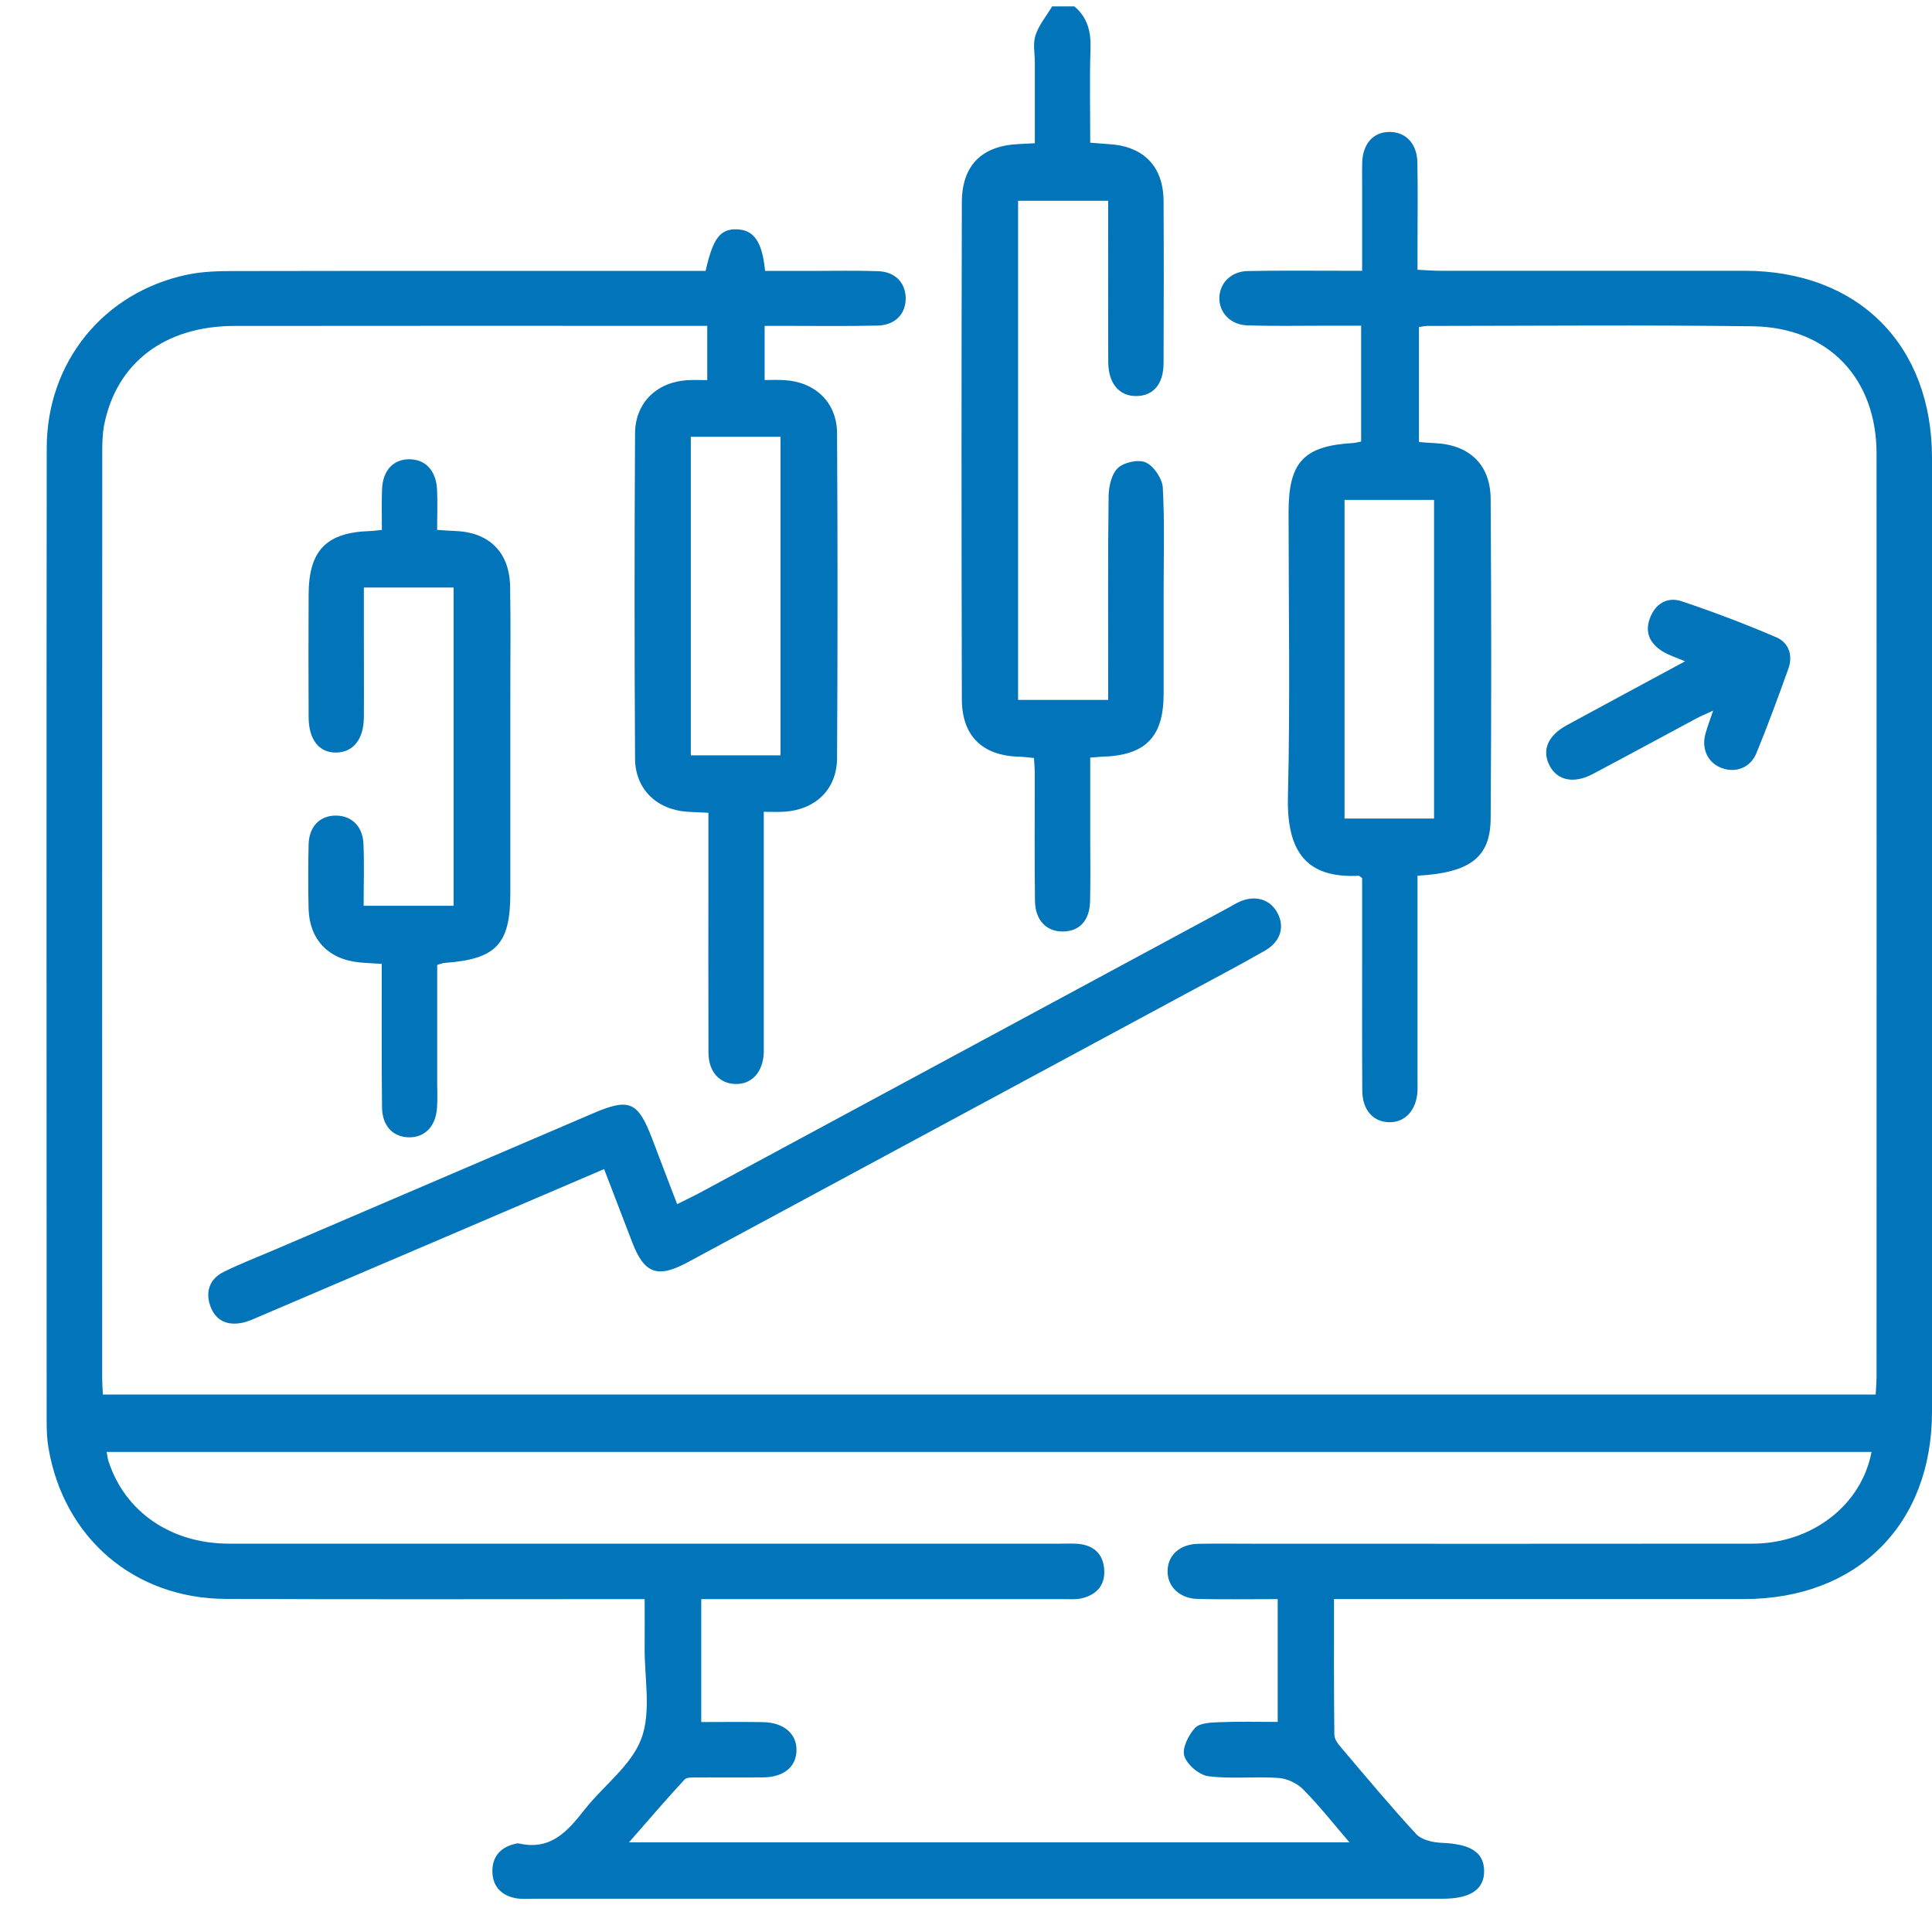 <svg xmlns="http://www.w3.org/2000/svg" width="27" height="27" viewBox="0 0 27 27" fill="none"><path d="M15.014 0.089C15.199 0.244 15.248 0.444 15.24 0.68C15.226 1.109 15.236 1.539 15.236 1.994C15.334 2.002 15.415 2.009 15.497 2.014C15.98 2.043 16.257 2.323 16.261 2.806C16.265 3.563 16.264 4.321 16.261 5.078C16.259 5.367 16.119 5.531 15.884 5.535C15.644 5.539 15.491 5.363 15.488 5.065C15.485 4.411 15.487 3.757 15.487 3.103C15.487 3.01 15.487 2.917 15.487 2.806H14.228V9.781H15.487C15.487 9.696 15.487 9.605 15.487 9.514C15.487 8.653 15.482 7.793 15.493 6.932C15.495 6.797 15.534 6.622 15.624 6.539C15.711 6.459 15.914 6.416 16.015 6.464C16.127 6.517 16.242 6.688 16.25 6.814C16.277 7.294 16.261 7.777 16.262 8.259C16.262 8.74 16.263 9.223 16.262 9.704C16.26 10.303 16.004 10.56 15.398 10.575C15.355 10.577 15.313 10.582 15.236 10.588C15.236 10.966 15.236 11.342 15.236 11.718C15.236 12.011 15.241 12.303 15.234 12.596C15.228 12.867 15.083 13.018 14.85 13.018C14.622 13.017 14.469 12.862 14.464 12.592C14.456 11.999 14.462 11.405 14.461 10.811C14.461 10.744 14.455 10.676 14.45 10.593C14.378 10.586 14.312 10.577 14.246 10.575C13.733 10.563 13.443 10.289 13.442 9.772C13.436 7.457 13.436 5.142 13.442 2.827C13.443 2.308 13.723 2.036 14.239 2.013C14.299 2.01 14.359 2.007 14.462 2.002C14.462 1.626 14.462 1.252 14.462 0.877C14.462 0.748 14.433 0.609 14.471 0.493C14.52 0.348 14.624 0.223 14.704 0.089C14.808 0.089 14.911 0.089 15.014 0.089Z" fill="#0174BA"></path><path d="M1.436 19.489H26.213C26.218 19.394 26.225 19.31 26.225 19.227C26.225 14.931 26.227 10.635 26.225 6.339C26.225 5.288 25.55 4.574 24.496 4.56C22.981 4.54 21.466 4.554 19.951 4.555C19.917 4.555 19.884 4.563 19.83 4.57V6.177C19.901 6.182 19.975 6.19 20.049 6.193C20.531 6.213 20.829 6.49 20.832 6.972C20.842 8.461 20.843 9.951 20.832 11.44C20.829 11.982 20.542 12.198 19.81 12.238V12.506C19.81 13.358 19.81 14.211 19.81 15.063C19.81 15.123 19.812 15.184 19.81 15.244C19.797 15.516 19.634 15.692 19.405 15.683C19.185 15.675 19.039 15.507 19.038 15.241C19.034 14.639 19.036 14.035 19.036 13.433C19.036 13.039 19.036 12.646 19.036 12.272C19.002 12.247 18.995 12.238 18.989 12.239C18.294 12.274 17.979 11.945 17.999 11.134C18.032 9.809 18.008 8.482 18.008 7.157C18.008 6.456 18.22 6.231 18.913 6.191C18.945 6.189 18.977 6.179 19.022 6.17V4.552C18.836 4.552 18.65 4.552 18.465 4.552C18.121 4.552 17.777 4.559 17.432 4.547C17.195 4.54 17.033 4.365 17.041 4.155C17.049 3.953 17.205 3.794 17.433 3.788C17.863 3.779 18.294 3.784 18.724 3.784C18.817 3.784 18.91 3.784 19.036 3.784C19.036 3.356 19.036 2.954 19.036 2.553C19.036 2.459 19.034 2.363 19.037 2.269C19.046 2.007 19.194 1.843 19.42 1.844C19.645 1.844 19.803 2.006 19.808 2.269C19.816 2.665 19.81 3.061 19.81 3.457C19.81 3.551 19.81 3.645 19.81 3.77C19.924 3.775 20.022 3.784 20.121 3.784C21.541 3.784 22.962 3.784 24.382 3.784C25.967 3.786 27 4.817 27 6.402C27 10.845 27 15.287 27 19.729C27 21.305 25.955 22.346 24.376 22.347C22.577 22.348 20.777 22.347 18.978 22.347H18.643C18.643 22.996 18.64 23.622 18.648 24.248C18.649 24.314 18.712 24.386 18.76 24.443C19.1 24.843 19.436 25.247 19.792 25.632C19.869 25.714 20.028 25.75 20.151 25.754C20.547 25.77 20.736 25.883 20.741 26.142C20.745 26.403 20.552 26.535 20.163 26.535C15.927 26.535 11.692 26.535 7.456 26.535C7.37 26.535 7.281 26.543 7.198 26.526C6.996 26.484 6.88 26.351 6.881 26.145C6.882 25.939 7.002 25.812 7.204 25.767C7.221 25.763 7.239 25.759 7.255 25.763C7.69 25.863 7.928 25.598 8.163 25.298C8.427 24.959 8.821 24.678 8.963 24.298C9.104 23.919 9.005 23.45 9.009 23.021C9.011 22.808 9.009 22.594 9.009 22.348C8.885 22.348 8.785 22.348 8.685 22.348C6.842 22.348 5 22.353 3.158 22.345C1.876 22.341 0.89 21.493 0.677 20.232C0.657 20.114 0.652 19.991 0.652 19.872C0.651 15.335 0.648 10.798 0.653 6.261C0.654 5.06 1.448 4.085 2.614 3.839C2.831 3.793 3.059 3.788 3.282 3.788C5.374 3.784 7.465 3.786 9.558 3.786C9.66 3.786 9.763 3.786 9.861 3.786C9.963 3.331 10.065 3.198 10.295 3.205C10.534 3.212 10.653 3.375 10.692 3.786C10.906 3.786 11.125 3.786 11.344 3.786C11.654 3.786 11.964 3.779 12.273 3.79C12.509 3.799 12.652 3.948 12.657 4.16C12.662 4.382 12.515 4.543 12.268 4.55C11.838 4.56 11.407 4.554 10.977 4.554C10.883 4.554 10.791 4.554 10.686 4.554V5.311C10.777 5.311 10.867 5.307 10.957 5.312C11.388 5.335 11.695 5.62 11.698 6.052C11.707 7.567 11.707 9.082 11.698 10.597C11.695 11.04 11.386 11.325 10.938 11.345C10.861 11.349 10.785 11.345 10.674 11.345V11.634C10.674 12.598 10.674 13.563 10.674 14.527C10.674 14.587 10.675 14.648 10.674 14.708C10.664 14.983 10.507 15.156 10.275 15.149C10.051 15.142 9.902 14.975 9.901 14.711C9.898 13.85 9.9 12.989 9.9 12.128C9.9 11.88 9.9 11.631 9.9 11.359C9.795 11.354 9.704 11.35 9.613 11.345C9.182 11.319 8.877 11.031 8.875 10.602C8.866 9.087 8.866 7.572 8.875 6.057C8.877 5.627 9.181 5.337 9.61 5.313C9.695 5.308 9.781 5.312 9.884 5.312V4.554C9.798 4.554 9.714 4.554 9.63 4.554C7.512 4.554 5.395 4.552 3.277 4.555C2.302 4.556 1.628 5.071 1.456 5.937C1.433 6.055 1.429 6.177 1.429 6.297C1.427 10.619 1.427 14.94 1.428 19.262C1.428 19.33 1.433 19.398 1.438 19.49L1.436 19.489ZM17.857 22.348C17.468 22.348 17.107 22.354 16.746 22.346C16.488 22.341 16.317 22.178 16.317 21.959C16.317 21.737 16.486 21.58 16.745 21.575C17.02 21.57 17.296 21.574 17.571 21.574C19.878 21.574 22.185 21.576 24.492 21.573C25.322 21.571 26.014 21.036 26.155 20.291H1.49C1.5 20.34 1.504 20.381 1.516 20.42C1.747 21.131 2.391 21.573 3.204 21.573C7.077 21.575 10.95 21.573 14.824 21.573C14.91 21.573 14.997 21.568 15.082 21.577C15.288 21.601 15.414 21.717 15.431 21.926C15.449 22.149 15.33 22.285 15.12 22.336C15.038 22.356 14.949 22.348 14.863 22.348C13.271 22.348 11.678 22.348 10.086 22.348H9.8V24.066C10.097 24.066 10.379 24.062 10.661 24.067C10.954 24.071 11.138 24.231 11.131 24.466C11.125 24.694 10.952 24.836 10.667 24.839C10.365 24.842 10.064 24.838 9.763 24.841C9.696 24.841 9.601 24.832 9.566 24.87C9.309 25.147 9.063 25.436 8.79 25.747H18.859C18.627 25.477 18.432 25.229 18.211 25.006C18.127 24.921 17.986 24.855 17.867 24.847C17.541 24.824 17.21 24.864 16.888 24.823C16.76 24.807 16.59 24.663 16.551 24.541C16.517 24.434 16.608 24.249 16.7 24.149C16.764 24.078 16.92 24.073 17.036 24.068C17.307 24.057 17.58 24.064 17.856 24.064V22.346L17.857 22.348ZM9.654 10.556H10.908V6.104H9.654V10.556ZM18.79 11.439H20.041V6.986H18.79V11.439Z" fill="#0174BA"></path><path d="M8.443 16.338C7.664 16.672 6.907 16.995 6.151 17.319C5.306 17.68 4.461 18.041 3.616 18.402C3.544 18.433 3.473 18.466 3.399 18.483C3.186 18.532 3.014 18.462 2.94 18.254C2.868 18.053 2.927 17.872 3.128 17.774C3.359 17.66 3.6 17.567 3.837 17.466C5.321 16.83 6.806 16.194 8.29 15.558C8.796 15.342 8.915 15.393 9.115 15.916C9.228 16.213 9.34 16.509 9.463 16.828C9.579 16.77 9.685 16.72 9.788 16.665C12.247 15.339 14.705 14.013 17.163 12.688C17.216 12.659 17.267 12.627 17.322 12.602C17.541 12.504 17.752 12.567 17.853 12.759C17.957 12.953 17.897 13.159 17.68 13.284C17.329 13.485 16.972 13.673 16.617 13.864C14.279 15.124 11.942 16.384 9.604 17.644C9.189 17.867 9.004 17.799 8.836 17.363C8.707 17.028 8.579 16.692 8.443 16.339L8.443 16.338Z" fill="#0174BA"></path><path d="M6.341 8.211H5.085C5.085 8.42 5.085 8.63 5.085 8.841C5.085 9.236 5.088 9.632 5.085 10.027C5.082 10.33 4.938 10.511 4.704 10.517C4.462 10.524 4.313 10.339 4.313 10.019C4.31 9.451 4.311 8.884 4.313 8.316C4.314 7.692 4.558 7.44 5.177 7.421C5.219 7.42 5.261 7.413 5.337 7.406C5.337 7.216 5.332 7.029 5.339 6.842C5.348 6.575 5.495 6.418 5.722 6.418C5.947 6.42 6.096 6.578 6.108 6.845C6.116 7.024 6.109 7.204 6.109 7.405C6.202 7.411 6.276 7.418 6.35 7.42C6.832 7.435 7.119 7.711 7.129 8.195C7.139 8.719 7.131 9.244 7.132 9.769C7.132 10.672 7.132 11.575 7.132 12.479C7.132 13.197 6.936 13.405 6.21 13.457C6.186 13.458 6.163 13.47 6.11 13.485C6.11 14.029 6.11 14.577 6.11 15.125C6.11 15.246 6.116 15.367 6.107 15.486C6.088 15.748 5.93 15.903 5.703 15.894C5.486 15.884 5.342 15.732 5.339 15.477C5.332 14.909 5.336 14.342 5.335 13.774C5.335 13.68 5.335 13.587 5.335 13.47C5.217 13.462 5.116 13.459 5.018 13.449C4.592 13.408 4.325 13.13 4.313 12.705C4.305 12.404 4.306 12.102 4.313 11.802C4.319 11.552 4.467 11.401 4.687 11.398C4.907 11.395 5.068 11.542 5.079 11.789C5.092 12.072 5.082 12.355 5.082 12.658H6.339V8.21L6.341 8.211Z" fill="#0174BA"></path><path d="M23.549 9.242C23.416 9.186 23.334 9.16 23.261 9.119C23.077 9.014 22.979 8.862 23.055 8.647C23.13 8.438 23.298 8.335 23.503 8.403C23.95 8.553 24.392 8.721 24.826 8.907C24.999 8.982 25.06 9.161 24.992 9.348C24.849 9.744 24.705 10.139 24.545 10.528C24.459 10.736 24.245 10.808 24.05 10.729C23.859 10.651 23.773 10.457 23.838 10.239C23.864 10.15 23.897 10.062 23.941 9.932C23.844 9.976 23.778 10.003 23.715 10.036C23.23 10.296 22.747 10.559 22.261 10.816C21.996 10.957 21.765 10.909 21.656 10.7C21.544 10.487 21.63 10.28 21.896 10.135C22.432 9.844 22.969 9.555 23.549 9.242Z" fill="#0174BA"></path></svg>